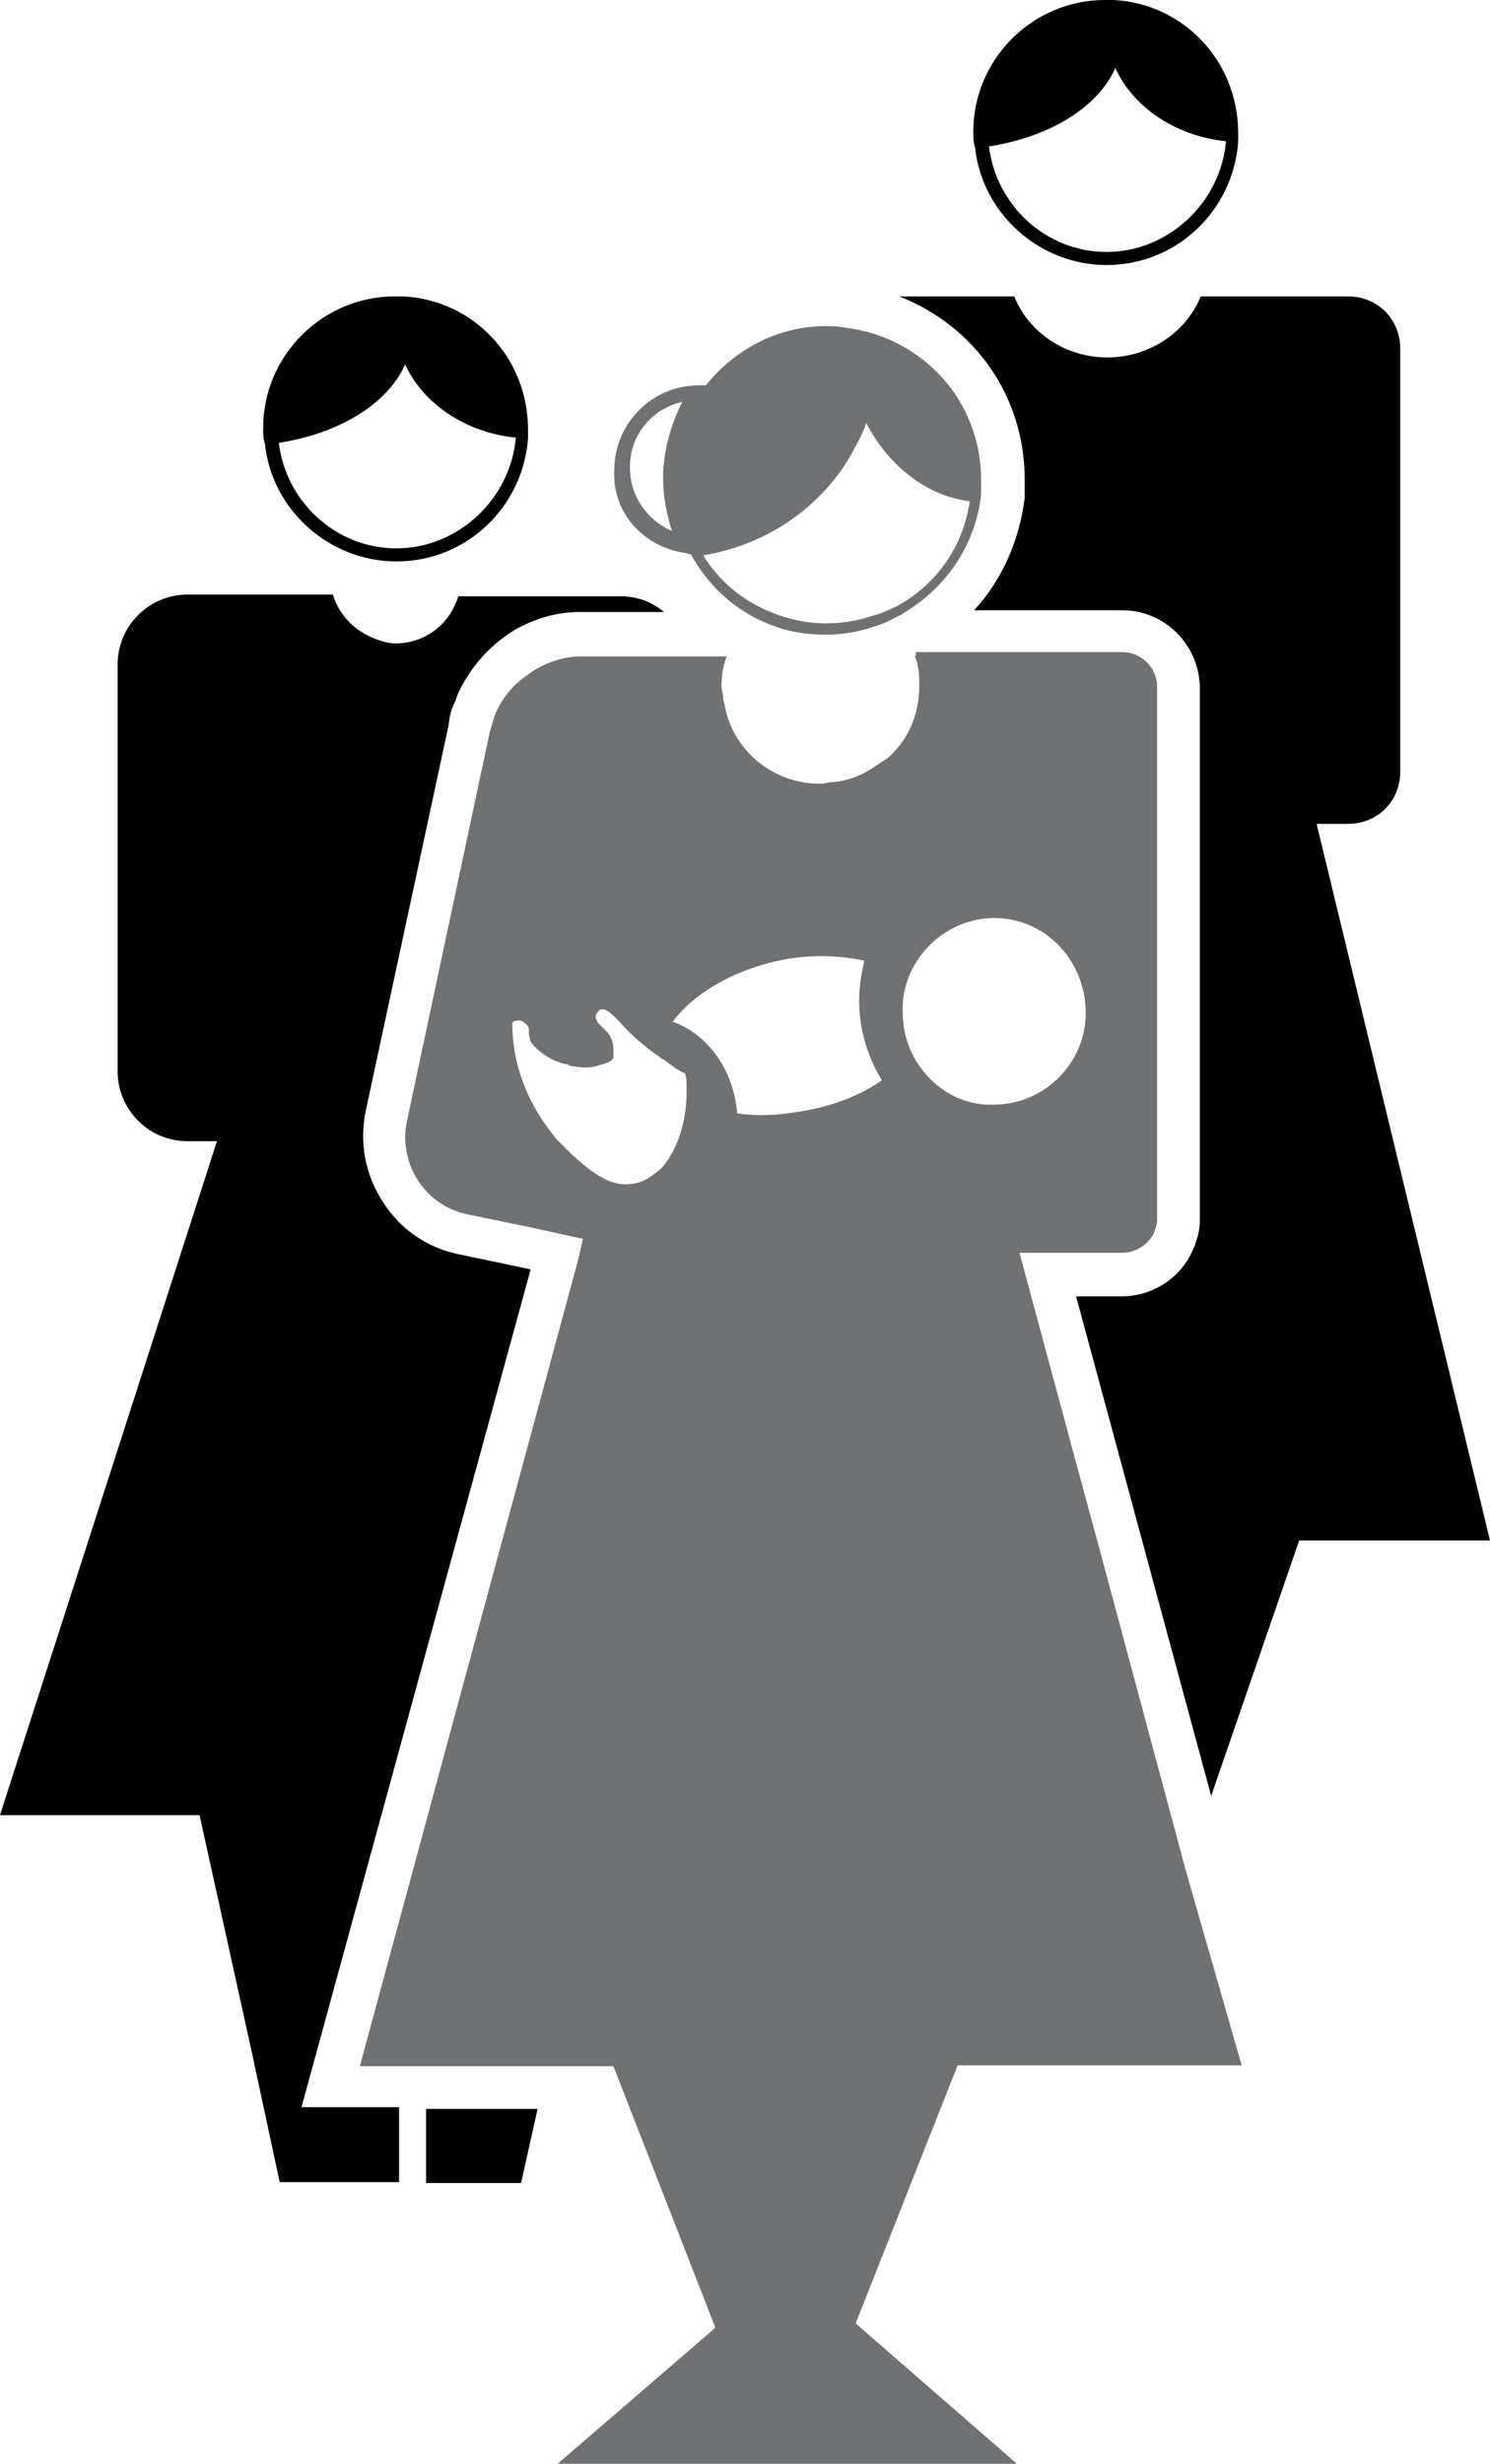 <svg xmlns="http://www.w3.org/2000/svg" xml:space="preserve" viewBox="0 0 171 282.6"><title>The Ladies Medical Centre</title><path d="m60.9 145.6-8.1-1.7c-3.7-.7-6.9-2.9-8.9-6.1-2-3.1-2.7-6.8-1.9-10.5l9.5-44.2c.1-1.3.5-2.2.8-2.8l.2-.6c1.4-3.1 3.7-5.7 6.5-7.4 2.4-1.4 5-2.1 7.5-2.1h9.7c-1.3-1.1-3-1.8-4.9-1.8H52.6c-1 3.2-3.8 5.4-7.2 5.4-.8 0-1.4-.2-2-.4-2.4-.8-4.4-2.6-5.2-5.2H21.5c-4.4 0-8 3.6-8 8v46.7c0 4.4 3.6 8 8 8h3.4L0 208.2h22.9l6 27.2 3.2 14.9h13.7v-8.6H34.6l26.3-96.1zM45.5 64.4c8 0 14.5-6.2 15.1-14.1v-1c0-8.4-6.4-14.9-14.3-15.3h-1c-8.3 0-15.1 6.8-15.1 15.1 0 .6 0 1.2.2 1.8.8 7.6 7.4 13.5 15.1 13.5zm1-22.6c2 4.4 6.8 7.8 12.7 8.4-.6 7-6.6 12.7-13.7 12.7-7 0-12.7-5.4-13.5-12.1 7-1.1 12.5-4.5 14.5-9zM48.9 250.4h10.9l1.9-8.5H48.9zM151.1 94.5h3.6c3.4 0 6-2.6 6-6V40c0-3.4-2.6-6-6-6h-16.9c-1.6 4-5.8 7-10.7 7-5 0-9.1-3-10.7-7h-13.2c8.7 3.4 14.4 11.5 14.4 21v2.1c-.6 4.9-2.6 9.4-5.8 12.9h17c4.9 0 8.9 4 8.9 9v61c0 1.3-.4 2.3-.6 2.9l-.4.9c-1.5 3-4.6 4.9-8 4.9h-5.2L139 206l10.1-29.3H171l-19.9-82.2zM127 30.4c8 0 14.5-6.2 15.1-14.1v-1c0-8.4-6.4-14.9-14.3-15.3h-1c-8.3 0-15.1 6.8-15.1 15.1 0 .6 0 1.2.2 1.8.8 7.6 7.4 13.5 15.1 13.5zm1-22.6c2 4.4 6.8 7.8 12.7 8.4-.6 7-6.6 12.7-13.7 12.7-7 0-12.7-5.4-13.5-12.1 7-1.1 12.5-4.5 14.5-9z"/><path d="M127.4 182.2 126 177l-1.2-4.4-2-7.4-5.8-21.5H128.8c1.6 0 3-1 3.6-2.2.2-.6.4-1 .4-1.6V78.8c0-2.2-1.8-4-4-4H105.1v.4s-.1 0-.1.1l.3.8v.2c.2.8.2 1.6.2 2.4 0 3.4-1.4 6.4-3.8 8.4-.2 0-.2.2-.4.2-1.6 1.2-3.4 2.2-5.6 2.4-.6 0-1 .2-1.6.2-5.4 0-9.9-3.8-10.9-8.8 0-.4-.2-.6-.2-1s-.2-1-.2-1.4c0-1.2.2-2.4.6-3.4H66.6c-1.8 0-3.6.6-5 1.4-.5.3-.9.6-1.3.9-1.6 1.1-2.8 2.7-3.5 4.4-.2.6-.4 1.4-.6 2l-9.5 44.6c-1 4.8 2 9.7 7 10.7l6.8 1.4 6.4 1.4-.6 2.6-25 92.3h29.1l11.7 30L64 282.6h52.7l-18.5-16.1 11.7-29.6h32.6l-6.4-22.3-8.7-32.4zm-26.2-58.3c-2.2 1.6-5.2 2.8-8.3 3.4-3 .6-5.8.8-8.3.4-.4-5-3.4-9.1-7.4-10.5 2.2-3 6.6-5.8 12.1-7 3.6-.8 7.2-.6 9.9 0-.4 1.6-.6 3.2-.6 4.6 0 3.3 1 6.5 2.6 9.1zm-28.8 11.9c-2.6.4-5-1.8-6.8-3.4l-1.8-1.8c-.4-.6-.8-1-1.2-1.6-2.4-3.4-3.8-7.4-3.8-11.5v-.2c.2-.2.2-.2.4-.2.6-.2 1 .2 1.4.6.2.4 0 .8.2 1.4 0 .4.4.8.6 1 1 1 2.4 1.8 3.8 2 .2.2.4.2.6.2 1 .2 1.8.2 2.6 0 .6-.2 1.8-.4 2-1v-1c0-.6-.2-1.2-.6-1.8l-.6-.6-.6-.6c-.2-.4-.4-.8 0-1.2.2-.4.6-.4 1-.2s.8.6 1 .8l.4.4c1.4 1.6 3 3 4.8 4.2.2.2.4.2.6.4.8.6 1.6 1.2 2.2 1.4.2.6.2 1 .2 1.6v.4c0 3.2-.8 6.4-2.8 8.8-1.1 1-2.2 1.8-3.6 1.9zm32.4-14.7c-.8-1.6-1.2-3.2-1.2-5 0-.8 0-1.6.2-2.4 1-4.8 5.4-8.4 10.3-8.4 5.8 0 10.5 4.8 10.5 10.9 0 5.8-4.8 10.5-10.5 10.5-4 .2-7.5-2.2-9.3-5.6zM78.5 63.4l.8.2c1.5 2.7 3.6 5 6.2 6.6 1.4.9 2.9 1.5 4.5 2 1.5.4 3.1.6 4.8.6 1.8 0 3.7-.3 5.4-.9 1.1-.3 2.1-.8 3-1.3h.1l.9-.6c4.6-2.9 7.8-7.7 8.4-13.3v-1.6c0-8.4-5.6-15.1-13.3-17.1-.4 0-.6-.2-1-.2-1-.2-2.2-.4-3.4-.4-5.6 0-10.5 2.6-13.9 6.8h-.8c-5.4 0-9.7 4.4-9.7 9.7-.3 4.8 3.3 8.8 8 9.5zm19.1-11.1c.6-1.2 1.4-2.4 1.8-3.8 2.6 5 7 8.4 11.9 9-.8 5.4-4 9.7-8.5 12.1-.3.1-.6.3-.9.4-.5.2-1.1.5-1.7.6-1.7.6-3.5.9-5.4.9-1.5 0-2.9-.2-4.3-.6-.8-.2-1.6-.5-2.3-.8-3.1-1.3-5.7-3.5-7.5-6.4 7.4-1.2 13.5-5.6 16.9-11.4zm-19.3-6.2c-1.4 2.8-2.2 5.8-2.2 8.8 0 2 .4 4 1 6-2.8-1.2-4.8-4-4.8-7.2-.1-3.6 2.4-6.8 6-7.6z" fill="#707172"/></svg>